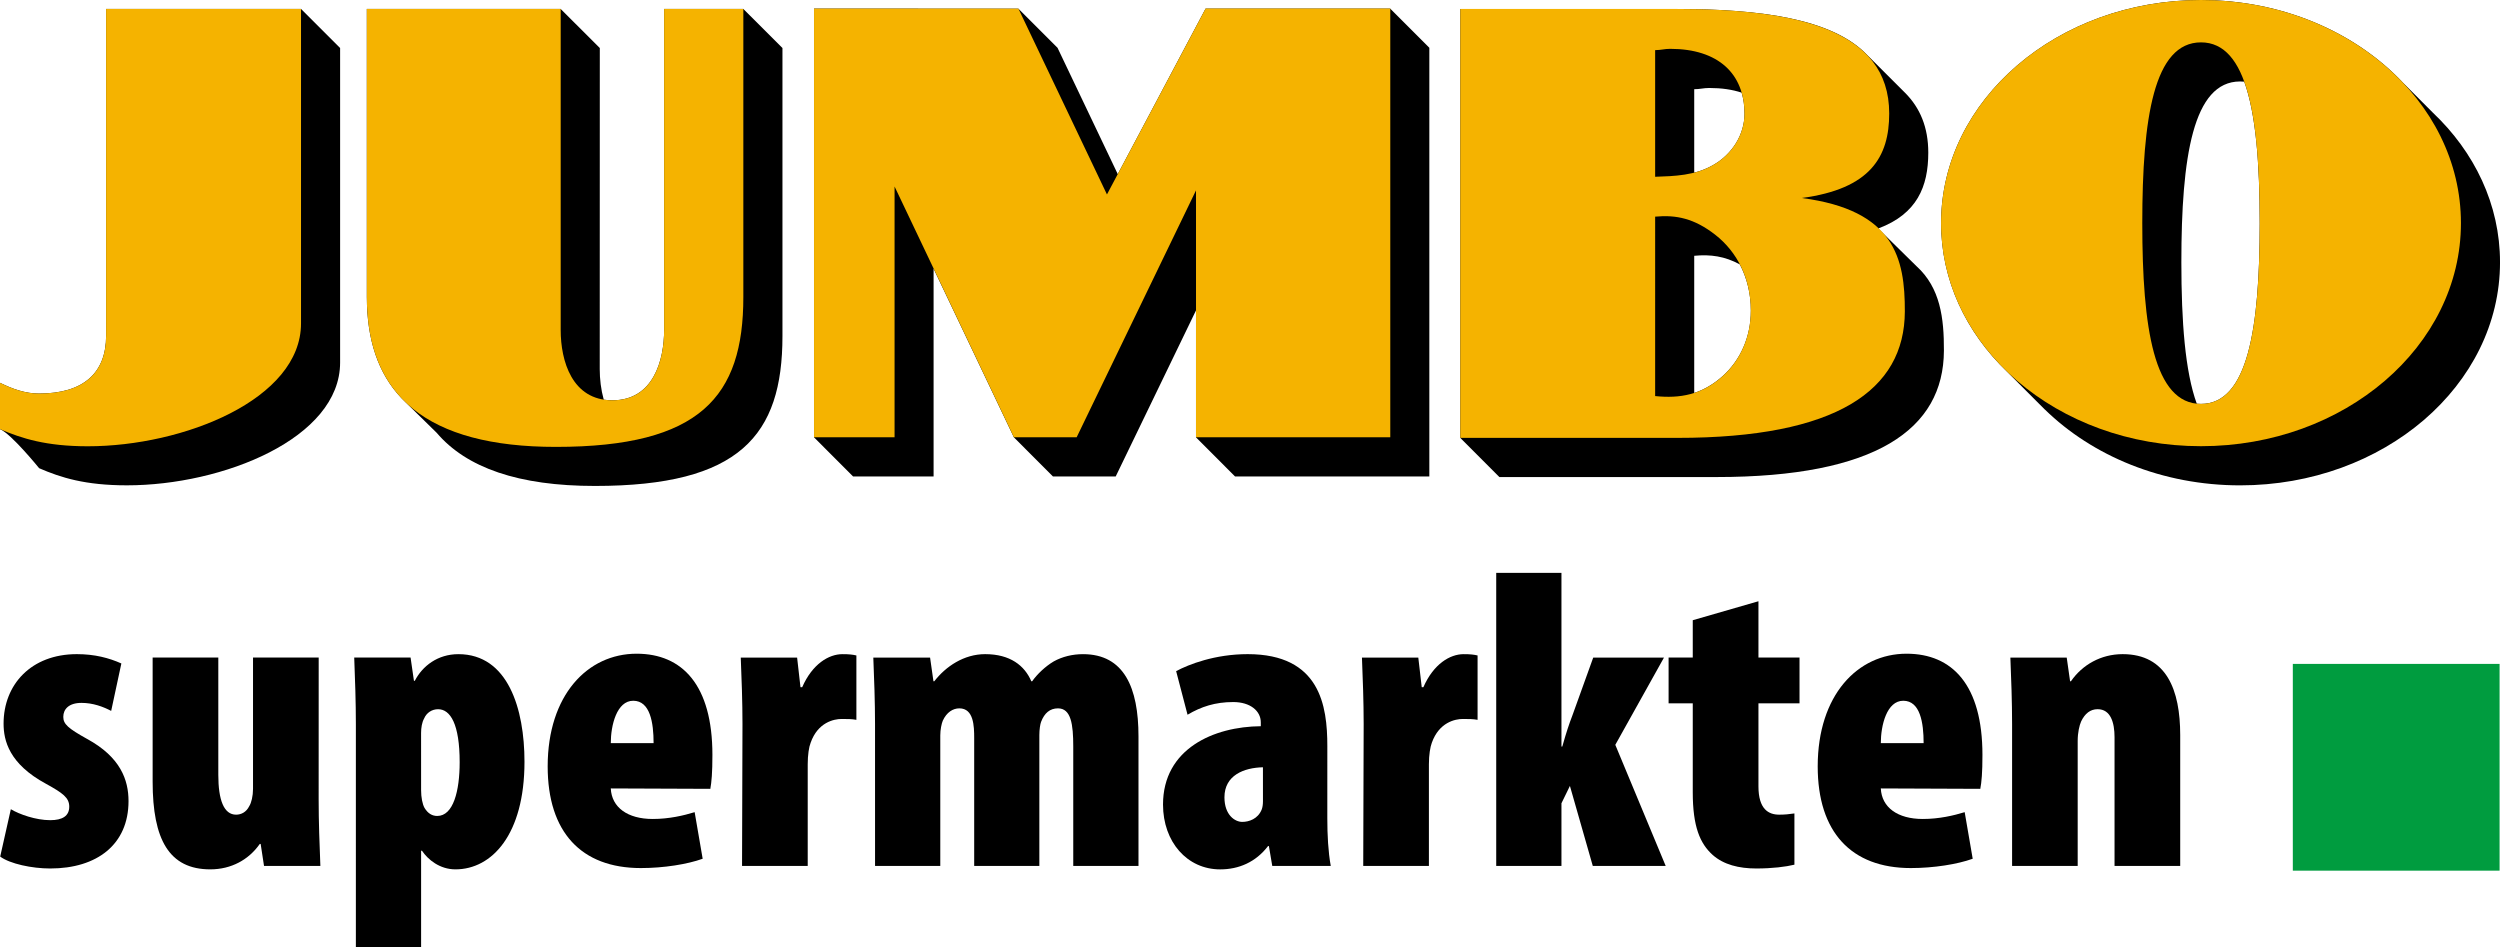 <?xml version="1.0" encoding="UTF-8" standalone="no"?>
<!-- Created with Inkscape (http://www.inkscape.org/) -->

<svg
   width="136.778mm"
   height="51.828mm"
   viewBox="0 0 136.778 51.828"
   version="1.1"
   id="svg293"
   inkscape:version="1.1.2 (0a00cf5339, 2022-02-04)"
   sodipodi:docname="Logo of Jumbo Supermarkten (2010).svg"
   xmlns:inkscape="http://www.inkscape.org/namespaces/inkscape"
   xmlns:sodipodi="http://sodipodi.sourceforge.net/DTD/sodipodi-0.dtd"
   xmlns="http://www.w3.org/2000/svg"
   xmlns:svg="http://www.w3.org/2000/svg">
  <sodipodi:namedview
     id="namedview295"
     pagecolor="#ffffff"
     bordercolor="#666666"
     borderopacity="1.0"
     inkscape:pageshadow="2"
     inkscape:pageopacity="0.0"
     inkscape:pagecheckerboard="0"
     inkscape:document-units="mm"
     showgrid="false"
     inkscape:zoom="0.26137262"
     inkscape:cx="350.07492"
     inkscape:cy="-770.93002"
     inkscape:window-width="1850"
     inkscape:window-height="1136"
     inkscape:window-x="70"
     inkscape:window-y="27"
     inkscape:window-maximized="1"
     inkscape:current-layer="layer1" />
  <defs
     id="defs290" />
  <g
     inkscape:label="Layer 1"
     inkscape:groupmode="layer"
     id="layer1"
     transform="translate(-57.76,-163.147)">
    <path
       style="clip-rule:nonzero;fill:#000000;fill-opacity:1;fill-rule:nonzero;stroke:none;stroke-width:1.004"
       d="M 74.23,163.637 H 63.565 v 17.877 c 0,2.04 -1.243,3.165 -3.671,3.165 -0.745,0 -1.439,-0.247 -2.134,-0.588 v 2.534 c 0.631,0.271 2.142,2.138 2.142,2.138 1.184,0.514 2.518,0.937 4.801,0.937 5.244,0 11.665,-2.569 11.665,-6.719 v -17.207 z m 0,0"
       id="path44" />
    <path
       style="fill:#000000;fill-opacity:1;fill-rule:nonzero;stroke:none;stroke-width:1.004"
       d="m 133.819,163.618 h -10.1 l -4.805,9.056 -3.295,-6.911 -2.142,-2.142 -11.182,-0.003 v 23.455 l 2.138,2.142 h 4.405 v -11.366 l 4.393,9.225 2.138,2.142 h 3.432 l 4.393,-9.084 v 6.942 l 2.138,2.142 h 10.629 v -23.455 z m 0,0"
       id="path48" />
    <path
       style="clip-rule:nonzero;fill:#000000;fill-opacity:1;fill-rule:nonzero;stroke:none;stroke-width:1.004"
       d="m 178.179,185.245 c -0.078,0 -0.157,-0.003 -0.231,-0.011 -0.639,-1.761 -0.843,-4.487 -0.843,-7.738 0,-5.769 0.639,-9.892 3.212,-9.892 0.079,0 0.157,0.003 0.227,0.011 0.639,1.761 0.847,4.487 0.847,7.738 0,5.77 -0.651,9.892 -3.212,9.892 m 12.669,-15.951 -1.592,-1.596 c -2.608,-2.773 -6.601,-4.55 -11.076,-4.55 -7.856,0 -14.222,5.467 -14.222,12.206 0,3.122 1.361,5.966 3.604,8.123 l 2.071,2.075 h 0.004 c 2.604,2.542 6.425,4.15 10.68,4.15 7.856,0 14.222,-5.468 14.222,-12.206 0,-3.157 -1.396,-6.036 -3.691,-8.201"
       id="path50" />
    <path
       style="fill:#000000;fill-opacity:1;fill-rule:nonzero;stroke:none;stroke-width:1.004"
       d="m 152.006,183.727 c -0.506,0.451 -1.02,0.741 -1.553,0.918 v -7.503 c 0.89,-0.086 1.671,0.023 2.494,0.471 0.388,0.741 0.604,1.596 0.604,2.526 0,1.443 -0.569,2.71 -1.545,3.589 m -1.553,-15.7 c 0.318,0 0.506,-0.067 0.82,-0.067 0.675,0 1.263,0.086 1.773,0.255 0.106,0.353 0.157,0.741 0.157,1.157 0,1.126 -0.663,2.216 -1.734,2.816 -0.326,0.184 -0.667,0.314 -1.016,0.404 z m 12.163,9.684 -2.067,-2.032 v -0.043 c -0.008,-0.003 0.004,0.009 0,0 2.091,-0.792 2.71,-2.279 2.71,-4.138 0,-1.388 -0.451,-2.455 -1.271,-3.275 l -2.067,-2.063 c -1.887,-1.985 -5.817,-2.522 -10.425,-2.522 h -11.841 v 23.466 l 2.138,2.142 h 11.88 c 8.703,0 12.425,-2.604 12.441,-6.915 0.008,-1.773 -0.196,-3.44 -1.498,-4.62"
       id="path54" />
    <path
       style="fill:#000000;fill-opacity:1;fill-rule:nonzero;stroke:none;stroke-width:1.004"
       d="m 98.429,163.637 h -4.334 v 17.556 c 0,1.694 -0.604,3.855 -2.832,3.855 -0.165,0 -0.322,-0.017 -0.471,-0.035 -0.153,-0.549 -0.22,-1.13 -0.22,-1.671 l 0.004,-17.567 -2.142,-2.138 H 77.83 v 15.759 c 0,2.334 0.616,4.185 1.89,5.53 l 0.227,0.227 c 0.012,0.011 -0.016,-0.014 0,0 l 1.702,1.671 c 1.636,1.922 4.487,2.91 8.664,2.91 7.911,0 10.256,-2.757 10.256,-8.197 v -15.763 z m 0,0"
       id="path56" />
    <path
       style="clip-rule:nonzero;fill:#f5b300;fill-opacity:1;fill-rule:nonzero;stroke:none;stroke-width:1.004"
       d="m 57.76,184.091 c 0.694,0.341 1.392,0.588 2.13,0.588 2.432,0 3.675,-1.126 3.675,-3.165 V 163.637 h 10.664 v 17.203 c 0,4.154 -6.425,6.723 -11.668,6.723 -2.279,0 -3.612,-0.428 -4.801,-0.937 z m 0,0"
       id="path58" />
    <path
       style="fill:#f5b300;fill-opacity:1;fill-rule:nonzero;stroke:none;stroke-width:1.004"
       d="m 102.297,187.072 v -23.455 l 11.182,0.003 4.844,10.166 5.397,-10.17 h 10.104 v 23.455 h -10.629 v -13.508 l -6.53,13.508 h -3.432 l -6.53,-13.72 v 13.72 z m 0,0"
       id="path62" />
    <path
       style="fill:#f5b300;fill-opacity:1;fill-rule:nonzero;stroke:none;stroke-width:1.004"
       d="m 148.315,172.819 c 1.071,-0.035 2.177,-0.071 3.153,-0.631 1.071,-0.6 1.734,-1.69 1.734,-2.816 0,-2.181 -1.42,-3.553 -4.067,-3.553 -0.314,0 -0.506,0.071 -0.82,0.071 z m 0,11.998 c 1.365,0.141 2.553,-0.071 3.691,-1.09 0.977,-0.879 1.541,-2.145 1.541,-3.589 0,-1.726 -0.726,-3.2 -1.953,-4.154 -1.133,-0.879 -2.118,-1.094 -3.279,-0.984 z m -10.66,2.287 V 163.637 h 11.841 c 6.483,0 11.625,1.086 11.625,5.719 0,2.369 -1.024,4.126 -4.789,4.624 5.075,0.659 5.652,3.291 5.644,6.213 -0.016,4.31 -3.742,6.911 -12.441,6.911 z m 0,0"
       id="path64" />
    <path
       style="clip-rule:nonzero;fill:#f5b300;fill-opacity:1;fill-rule:nonzero;stroke:none;stroke-width:1.004"
       d="m 178.179,185.245 c 2.561,0 3.212,-4.122 3.212,-9.892 0,-5.769 -0.651,-9.888 -3.212,-9.888 -2.573,0 -3.212,4.118 -3.212,9.888 0,5.77 0.639,9.892 3.212,9.892 m -14.222,-9.892 c 0,-6.738 6.366,-12.206 14.222,-12.206 7.852,0 14.222,5.467 14.222,12.206 0,6.742 -6.37,12.206 -14.222,12.206 -7.856,0 -14.222,-5.464 -14.222,-12.206"
       id="path66" />
    <path
       style="fill:#f5b300;fill-opacity:1;fill-rule:nonzero;stroke:none;stroke-width:1.004"
       d="m 91.264,185.048 c -2.208,0 -2.828,-2.153 -2.828,-3.844 V 163.637 H 77.83 v 15.763 c 0,5.381 3.287,8.197 10.343,8.197 7.911,0 10.256,-2.757 10.256,-8.197 V 163.637 h -4.334 v 17.556 c 0,1.694 -0.604,3.855 -2.832,3.855"
       id="path70" />
    <path
       style="clip-rule:nonzero;fill:#009c3f;fill-opacity:1;fill-rule:nonzero;stroke:none;stroke-width:1.004"
       d="M 194.515,199.47 H 183.203 v 11.312 h 11.312 z m 0,0"
       id="path72" />
    <path
       style="clip-rule:nonzero;fill:#000000;fill-opacity:1;fill-rule:nonzero;stroke:none;stroke-width:1.004"
       d="m 58.353,207.42 c 0.463,0.278 1.365,0.6 2.153,0.6 0.675,0 1.043,-0.231 1.043,-0.741 0,-0.486 -0.349,-0.741 -1.275,-1.251 -2.016,-1.09 -2.318,-2.365 -2.318,-3.291 0,-2.134 1.506,-3.801 4.008,-3.801 0.977,0 1.761,0.208 2.436,0.51 l -0.557,2.596 c -0.439,-0.231 -0.996,-0.439 -1.624,-0.439 -0.694,0 -0.996,0.345 -0.996,0.765 0,0.392 0.255,0.624 1.298,1.204 1.832,0.996 2.271,2.247 2.271,3.404 0,2.365 -1.714,3.687 -4.287,3.687 -0.996,0 -2.2,-0.255 -2.734,-0.651 z m 0,0"
       id="path76" />
    <path
       style="fill:#000000;fill-opacity:1;fill-rule:nonzero;stroke:none;stroke-width:1.004"
       d="m 75.194,206.887 c 0,1.204 0.047,2.479 0.094,3.636 h -3.083 l -0.184,-1.204 h -0.047 c -0.6,0.859 -1.553,1.392 -2.71,1.392 -2.247,0 -3.153,-1.624 -3.153,-4.797 v -6.793 h 3.593 v 6.421 c 0,1.369 0.302,2.177 0.973,2.177 0.278,0 0.557,-0.137 0.718,-0.463 0.118,-0.184 0.208,-0.557 0.208,-0.949 v -7.185 h 3.593 z m 0,0"
       id="path80" />
    <path
       style="clip-rule:nonzero;fill:#000000;fill-opacity:1;fill-rule:nonzero;stroke:none;stroke-width:1.004"
       d="m 80.799,206.377 c 0,0.392 0.071,0.765 0.188,0.973 0.184,0.302 0.416,0.439 0.694,0.439 0.882,0 1.228,-1.365 1.228,-2.942 0,-2.087 -0.51,-2.898 -1.181,-2.898 -0.326,0 -0.628,0.184 -0.765,0.51 -0.118,0.208 -0.165,0.51 -0.165,0.788 z m -3.569,-3.616 c 0,-1.204 -0.043,-2.432 -0.09,-3.64 h 3.083 l 0.184,1.275 h 0.047 c 0.416,-0.808 1.251,-1.459 2.385,-1.459 2.714,0 3.616,2.989 3.616,5.887 0,3.985 -1.785,5.887 -3.777,5.887 -0.859,0 -1.506,-0.533 -1.832,-1.02 h -0.047 v 5.283 h -3.569 z m 0,0"
       id="path82" />
    <path
       style="fill:#000000;fill-opacity:1;fill-rule:nonzero;stroke:none;stroke-width:1.004"
       d="m 93.519,203.804 c 0,-1.114 -0.188,-2.318 -1.114,-2.318 -0.902,0 -1.228,1.345 -1.228,2.318 z m -2.342,2.479 c 0.047,1.043 0.926,1.671 2.294,1.671 0.902,0 1.69,-0.188 2.294,-0.373 l 0.439,2.549 c -0.835,0.302 -2.13,0.51 -3.381,0.51 -3.271,0 -5.099,-1.973 -5.099,-5.562 0,-3.895 2.177,-6.166 4.867,-6.166 2.498,0 4.146,1.714 4.146,5.538 0,0.977 -0.047,1.487 -0.114,1.855 z m 0,0"
       id="path86" />
    <path
       style="fill:#000000;fill-opacity:1;fill-rule:nonzero;stroke:none;stroke-width:1.004"
       d="m 98.382,202.761 c 0,-1.204 -0.047,-2.479 -0.094,-3.636 h 3.083 l 0.184,1.62 h 0.094 c 0.557,-1.275 1.459,-1.808 2.2,-1.808 0.373,0 0.557,0.023 0.765,0.071 v 3.522 c -0.255,-0.047 -0.486,-0.047 -0.812,-0.047 -0.416,0 -1.298,0.184 -1.69,1.298 -0.094,0.231 -0.161,0.671 -0.161,1.181 v 5.562 h -3.593 z m 0,0"
       id="path88" />
    <path
       style="fill:#000000;fill-opacity:1;fill-rule:nonzero;stroke:none;stroke-width:1.004"
       d="m 105.634,202.761 c 0,-1.204 -0.047,-2.479 -0.094,-3.636 h 3.106 l 0.184,1.294 h 0.047 c 0.628,-0.812 1.624,-1.483 2.781,-1.483 1.369,0 2.157,0.624 2.526,1.483 h 0.047 c 0.278,-0.392 0.718,-0.812 1.181,-1.086 0.467,-0.259 1.02,-0.396 1.6,-0.396 2.247,0 3.036,1.832 3.036,4.499 v 7.087 h -3.569 v -6.534 c 0,-1.204 -0.118,-2.087 -0.835,-2.087 -0.439,0 -0.741,0.255 -0.926,0.741 -0.047,0.118 -0.094,0.42 -0.094,0.722 v 7.158 h -3.565 v -6.997 c 0,-0.651 -0.024,-1.624 -0.812,-1.624 -0.349,0 -0.694,0.212 -0.906,0.675 -0.067,0.161 -0.137,0.486 -0.137,0.808 v 7.138 h -3.569 z m 0,0"
       id="path90" />
    <path
       style="fill:#000000;fill-opacity:1;fill-rule:nonzero;stroke:none;stroke-width:1.004"
       d="m 126.857,205.126 c -1.043,0.023 -2.106,0.439 -2.106,1.643 0,0.973 0.577,1.345 0.973,1.345 0.369,0 0.855,-0.161 1.063,-0.671 0.047,-0.118 0.071,-0.278 0.071,-0.467 z m 3.522,2.781 c 0,0.926 0.047,1.832 0.188,2.616 h -3.2 l -0.184,-1.086 h -0.047 c -0.671,0.879 -1.6,1.275 -2.62,1.275 -1.808,0 -3.126,-1.506 -3.126,-3.546 0,-3.059 2.781,-4.267 5.35,-4.287 v -0.212 c 0,-0.624 -0.577,-1.11 -1.506,-1.11 -0.996,0 -1.761,0.255 -2.502,0.694 l -0.624,-2.385 c 0.694,-0.373 2.13,-0.93 3.914,-0.93 3.965,0 4.358,2.828 4.358,5.028 z m 0,0"
       id="path92" />
    <path
       style="fill:#000000;fill-opacity:1;fill-rule:nonzero;stroke:none;stroke-width:1.004"
       d="m 132.368,202.761 c 0,-1.204 -0.047,-2.479 -0.094,-3.636 h 3.083 l 0.188,1.62 h 0.09 c 0.557,-1.275 1.459,-1.808 2.2,-1.808 0.373,0 0.557,0.023 0.765,0.071 v 3.522 c -0.251,-0.047 -0.486,-0.047 -0.812,-0.047 -0.416,0 -1.294,0.184 -1.69,1.298 -0.09,0.231 -0.161,0.671 -0.161,1.181 v 5.562 h -3.593 z m 0,0"
       id="path94" />
    <path
       style="fill:#000000;fill-opacity:1;fill-rule:nonzero;stroke:none;stroke-width:1.004"
       d="m 143.189,203.989 h 0.047 c 0.208,-0.741 0.369,-1.228 0.557,-1.714 l 1.134,-3.15 h 3.871 l -2.663,4.773 2.757,6.625 h -3.989 l -1.251,-4.377 -0.463,0.949 v 3.428 h -3.569 V 194.489 h 3.569 z m 0,0"
       id="path96" />
    <path
       style="fill:#000000;fill-opacity:1;fill-rule:nonzero;stroke:none;stroke-width:1.004"
       d="m 153.967,196.042 v 3.079 h 2.247 v 2.506 h -2.247 v 4.542 c 0,1.251 0.553,1.549 1.133,1.549 0.302,0 0.533,-0.023 0.835,-0.067 v 2.804 c -0.463,0.114 -1.204,0.208 -2.087,0.208 -0.949,0 -1.785,-0.208 -2.385,-0.741 -0.698,-0.628 -1.09,-1.553 -1.09,-3.432 v -4.864 h -1.322 v -2.506 h 1.322 v -2.04 z m 0,0"
       id="path98" />
    <path
       style="fill:#000000;fill-opacity:1;fill-rule:nonzero;stroke:none;stroke-width:1.004"
       d="m 163.004,203.804 c 0,-1.114 -0.188,-2.318 -1.114,-2.318 -0.902,0 -1.228,1.345 -1.228,2.318 z m -2.342,2.479 c 0.047,1.043 0.926,1.671 2.294,1.671 0.902,0 1.69,-0.188 2.294,-0.373 l 0.439,2.549 c -0.835,0.302 -2.134,0.51 -3.385,0.51 -3.267,0 -5.095,-1.973 -5.095,-5.562 0,-3.895 2.177,-6.166 4.863,-6.166 2.502,0 4.15,1.714 4.15,5.538 0,0.977 -0.047,1.487 -0.118,1.855 z m 0,0"
       id="path100" />
    <path
       style="fill:#000000;fill-opacity:1;fill-rule:nonzero;stroke:none;stroke-width:1.004"
       d="m 167.844,202.761 c 0,-1.204 -0.047,-2.479 -0.094,-3.636 h 3.083 l 0.184,1.294 h 0.047 c 0.624,-0.902 1.643,-1.483 2.828,-1.483 2.408,0 3.15,1.969 3.15,4.428 v 7.158 h -3.593 v -7.044 c 0,-0.788 -0.208,-1.53 -0.926,-1.53 -0.392,0 -0.694,0.231 -0.902,0.671 -0.094,0.212 -0.188,0.604 -0.188,1.067 v 6.836 h -3.589 z m 0,0"
       id="path102" />
  </g>
</svg>
